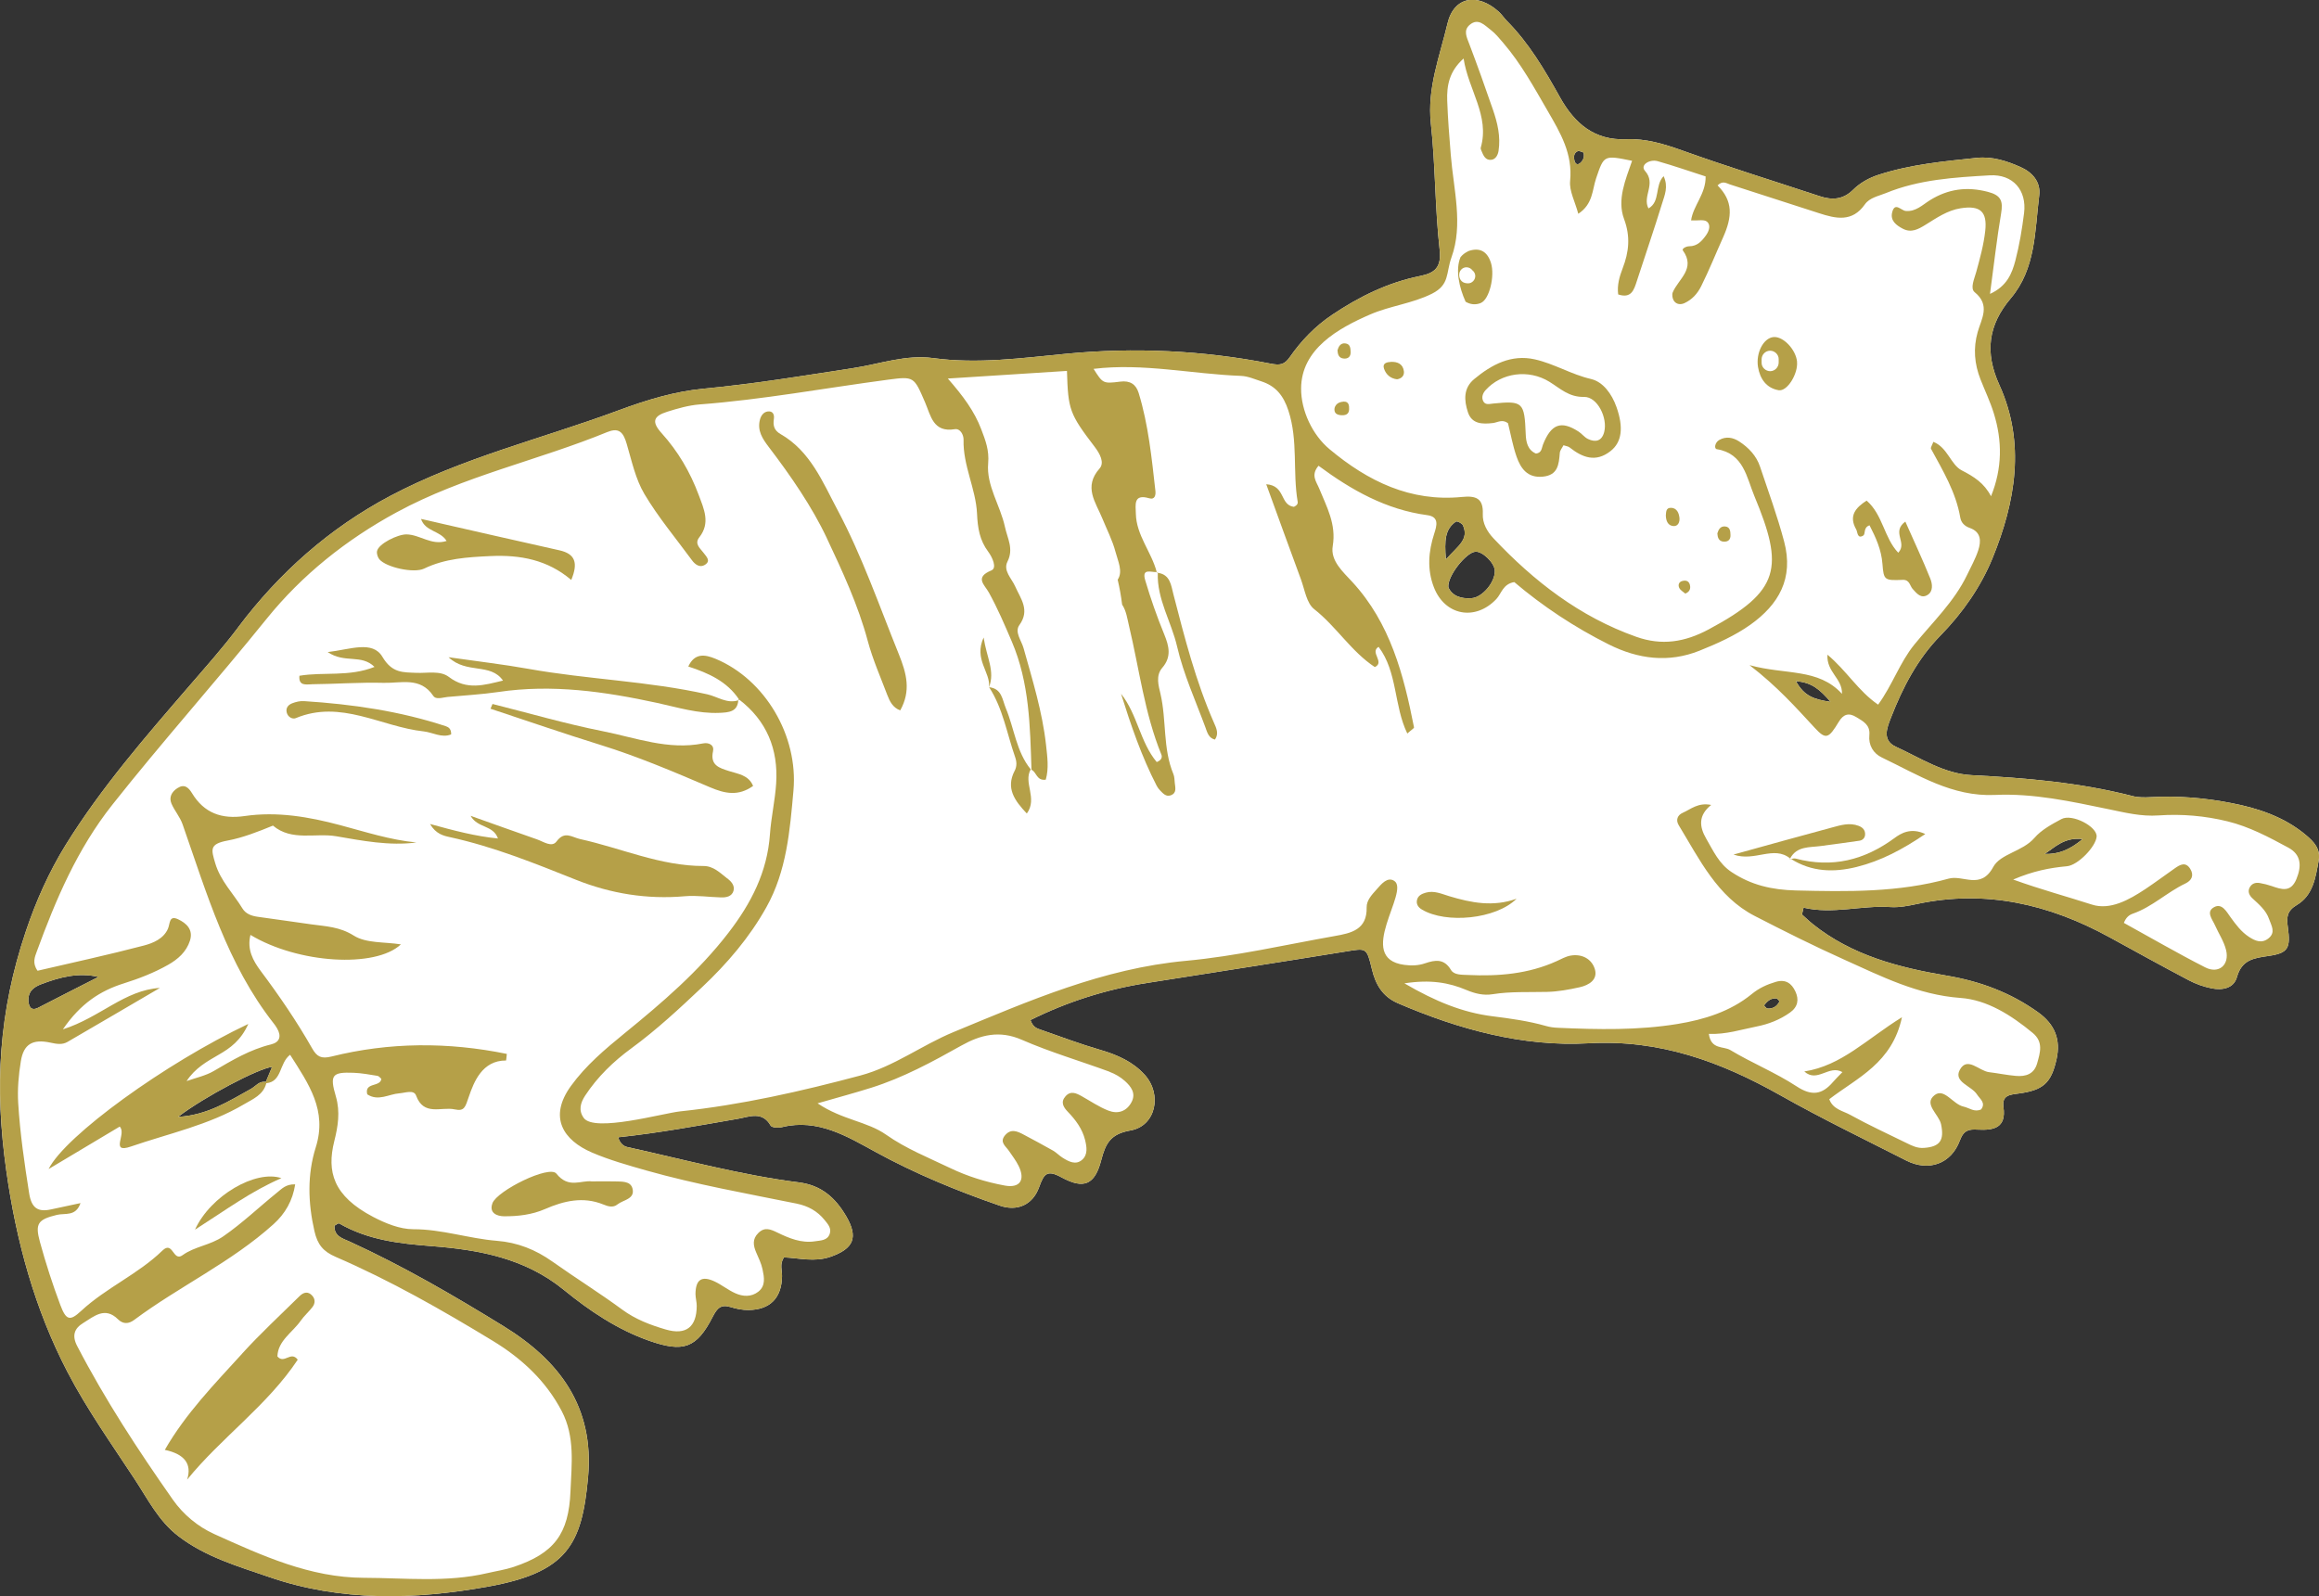 <?xml version="1.0" encoding="UTF-8"?><svg id="_レイヤー_2" xmlns="http://www.w3.org/2000/svg" viewBox="0 0 428.85 295.26"><rect x="0" y="0" width="428.85" height="295.26" fill="#333333" stroke="none"/><defs><style>.cls-1{fill:#fff;}.cls-2{fill:#b5a048;}.cls-3{fill:none;}</style></defs><g id="_レイヤー_1-2"><g><path class="cls-1" d="M44.02,116.08c-2.81,3.73-5.89,7.19-8.93,10.71-8.15,9.44-16.37,18.89-22.95,29.51-3.09,5-5.49,10.4-7.36,15.97-5.02,14.93-5.82,28.68-3.61,44.32,1.83,12.96,5.23,25.52,11.32,37.21,3.61,6.93,8.14,13.3,12.42,19.82,2.45,3.72,4.42,7.74,8.12,10.56,5.01,3.82,10.92,5.53,16.71,7.52,13.26,4.58,26.89,4.22,40.37,1.81,14.87-2.65,17.51-7.84,18.64-20.26,1.18-13.06-5.32-21.6-15.69-27.98-9.2-5.66-18.54-11.1-28.38-15.6-1.29-.59-2.92-.97-2.83-2.95,.31-.15,.71-.51,.87-.42,5.31,3.06,11.03,3.73,17.1,4.2,8.65,.67,17.21,2.18,24.46,8.1,4.7,3.84,9.87,7.33,15.76,9.4,6.29,2.21,8.77,1.42,11.75-4.41,.83-1.62,1.52-2.37,3.34-1.81,1.06,.33,2.2,.55,3.3,.54,3.99-.05,6.13-2.24,6.19-6.26,.02-1.09-.48-2.2,.35-3.48,2.77,.12,5.67,.92,8.59-.1,4.32-1.5,5.23-3.59,2.89-7.57-1.97-3.34-4.53-5.67-8.72-6.2-10.72-1.36-21.16-4.21-31.69-6.53-.69-.15-1.35-.61-1.73-1.81,7.51-.8,14.87-2.16,22.24-3.44,2.01-.35,4.42-1.46,5.97,1.28,.22,.38,1.43,.45,2.09,.28,6.6-1.63,12.07,1.73,17.28,4.58,7.4,4.05,15.08,7.21,22.99,9.94,3.19,1.1,6.07-.09,7.27-3.38,.93-2.55,1.47-3.31,4.17-1.84,4.13,2.25,6.16,1.34,7.33-3.19,.8-3.08,1.69-4.85,5.42-5.5,4.67-.81,5.9-6.65,2.63-10.28-2.17-2.41-5.04-3.69-8.16-4.6-3.75-1.09-7.42-2.47-11.11-3.76-.66-.23-1.4-.44-1.87-1.78,6.79-3.37,13.95-5.66,21.5-6.85,12.31-1.95,24.63-3.85,36.94-5.85,3.64-.59,3.75-.74,4.69,3.23,.69,2.93,2.01,5.15,4.85,6.37,11.25,4.84,23.11,8.08,35.22,7.4,13.2-.75,24.51,3.44,35.46,9.61,7.64,4.31,15.51,8.12,23.31,12.08,4.11,2.09,8.3,.64,9.91-3.72,.73-1.98,1.76-2.08,3.27-2,2.97,.16,5.34-.3,4.79-4.16-.31-2.17,1.12-2.3,2.74-2.51,4.65-.61,6.09-1.97,7.07-6.33,.82-3.66-.31-6.49-3.42-8.71-5.09-3.64-10.7-5.73-16.92-6.78-8.82-1.49-17.5-3.73-24.72-9.52-.7-.56-1.34-1.19-2.01-1.78,.1-.42,.2-.85,.29-1.27,5.4,1.27,10.68-.46,16.06-.11,1.64,.11,3.34-.23,4.97-.58,12.67-2.68,24.38,.05,35.52,6.15,4.9,2.68,9.79,5.39,14.73,7.99,1.3,.69,2.76,1.19,4.2,1.48,1.96,.39,4.08,0,4.66-2.07,.89-3.19,3.04-3.52,5.8-3.92,3.68-.52,4.16-1.43,3.62-5.31-.25-1.84-.21-3.01,1.67-4.13,2.98-1.76,3.47-5.07,4.03-8.21,.39-2.19-.91-3.5-2.36-4.72-3.97-3.34-8.78-4.94-13.69-5.9-4.91-.97-9.95-1.4-15-1.11-1.1,.06-2.27,.08-3.33-.19-9.79-2.52-19.76-3.36-29.82-3.88-5.07-.26-9.45-3.17-13.98-5.25-2.62-1.2-1.63-3.54-.92-5.37,2.17-5.59,4.91-10.88,9.17-15.22,4.1-4.18,7.48-9.06,9.62-14.31,4.23-10.36,6.15-21.26,1.26-32.03-2.73-6-2.08-11.07,2.1-16.01,4.66-5.5,4.45-12.45,5.27-19.04,.31-2.48-1.24-4.27-3.45-5.25-2.56-1.14-5.23-2-8.12-1.7-6.11,.64-12.22,1.21-18.11,3.12-1.83,.59-3.45,1.51-4.77,2.81-1.87,1.84-3.9,1.9-6.17,1.15-8.48-2.8-17.02-5.45-25.43-8.46-3.39-1.21-6.72-2.22-10.31-2.07-5.9,.26-9.57-2.93-12.26-7.75-2.82-5.05-5.74-10.04-9.86-14.18-.52-.53-.93-1.18-1.48-1.67-3.92-3.52-8.28-2.82-9.47,2.22-1.42,6.03-3.78,11.92-3.07,18.45,.85,7.75,.75,15.59,1.62,23.33,.38,3.36-.93,4.36-3.61,4.9-5.94,1.2-11.23,3.8-16.25,7.17-3.16,2.12-5.7,4.76-7.83,7.81-1.03,1.47-1.83,1.57-3.63,1.22-12.49-2.44-25.11-3.04-37.79-1.81-8.16,.79-16.3,1.91-24.52,.8-5.09-.69-9.9,1.09-14.79,1.84-9.21,1.42-18.38,2.93-27.67,3.81-5.37,.51-10.6,2.1-15.66,3.98-14.13,5.25-28.92,8.76-42.33,15.87-11.19,5.93-20.5,14.18-28.1,24.28ZM7.6,182.06c3.43-1.31,6.92-2.22,10.6-1.35-3.73,1.9-7.46,3.79-11.17,5.71-.55,.28-1.12,.33-1.44-.12-.28-.4-.37-1.02-.34-1.53,.07-1.49,1.06-2.21,2.35-2.71ZM291.94,27.91c.32,.12,.86,.19,.91,.38,.21,.74-.1,1.45-.67,1.9-.6,.47-.94-.05-1.04-.58-.14-.72-.08-1.42,.8-1.71Zm-24.55,75.58c-.28-3.55-.18-5.61,1.87-7.02,.2-.13,1.12,.32,1.28,.69,1.17,2.63-.89,3.77-3.16,6.33Zm5.38-1.44c1.34-.16,3.63,2.05,3.67,3.55,.05,2.08-2.28,4.9-4.3,5.05-1.94,.14-3.59-.39-4.3-2.03-.19-2.09,3.26-6.36,4.94-6.56Zm65.76,27.77c-3.12-.44-4.92-1.1-6.41-3.82,2.94,.23,4.38,1.5,6.41,3.82Zm39.57,28.14c1.9-1.19,3.57-3.13,7.05-2.76-2.48,2.07-4.56,2.84-7.05,2.76Zm-51.88,28.02c.59-.8,1.27-1.39,2.28-1.3,.21,.02,.61,.51,.56,.6-.45,.87-1.2,1.35-2.2,1.27-.23-.02-.43-.37-.64-.56Zm-275.9,11.37c-.39,.93-.77,1.85-1.16,2.78-1.23-.22-1.87,.81-2.78,1.31-4.08,2.25-8.04,4.85-13.45,5.15,4.88-3.73,14.89-8.98,17.39-9.24Z"/><g><path class="cls-3" d="M46.37,201.43c.91-.5,1.56-1.53,2.78-1.31,.39-.93,.77-1.85,1.16-2.78-2.5,.26-12.51,5.51-17.39,9.24,5.41-.3,9.37-2.9,13.45-5.15Z"/><path class="cls-3" d="M329.05,185.26c.05-.09-.35-.58-.56-.6-1-.08-1.69,.5-2.28,1.3,.21,.2,.41,.54,.64,.56,1,.08,1.75-.4,2.2-1.27Z"/><path class="cls-3" d="M378.09,157.96c2.49,.08,4.57-.69,7.05-2.76-3.48-.37-5.16,1.57-7.05,2.76Z"/><path class="cls-3" d="M7.02,186.42c3.72-1.92,7.45-3.81,11.17-5.71-3.68-.87-7.17,.05-10.6,1.35-1.29,.49-2.28,1.22-2.35,2.71-.02,.51,.06,1.13,.34,1.53,.32,.45,.89,.41,1.44,.12Z"/><path class="cls-3" d="M177.79,193.4c-5.37,3.01-10.77,5.95-16.67,7.81-2.98,.94-5.99,1.74-9.95,2.89,4.6,3.09,9.17,3.32,12.69,5.81,3.68,2.6,7.84,4.24,11.86,6.17,3.21,1.54,6.61,2.59,10.08,3.23,2.8,.52,3.81-1.04,2.57-3.6-.49-1-1.18-1.89-1.81-2.82-.59-.87-1.77-1.58-.75-2.84,1.09-1.34,2.31-.79,3.5-.15,1.81,.97,3.62,1.93,5.4,2.94,.64,.37,1.16,.93,1.79,1.33,1.13,.71,2.43,1.39,3.6,.37,1.08-.95,.86-2.37,.54-3.67-.51-2.06-1.73-3.7-3.17-5.19-.86-.89-1.4-1.81-.44-2.89,.95-1.07,2-.56,3.01,0,1.62,.91,3.19,1.98,4.9,2.65,1.71,.67,3.36,.21,4.29-1.56,.88-1.66-.1-2.91-1.22-3.91-.81-.73-1.83-1.32-2.85-1.7-5.41-1.99-10.98-3.61-16.25-5.92-4.12-1.8-7.62-.91-11.14,1.06Z"/><path class="cls-3" d="M272.13,110.64c2.01-.15,4.35-2.97,4.3-5.05-.04-1.5-2.32-3.71-3.67-3.55-1.67,.2-5.13,4.47-4.94,6.56,.72,1.64,2.36,2.18,4.3,2.03Z"/><path class="cls-3" d="M338.52,129.82c-2.03-2.32-3.47-3.59-6.41-3.82,1.49,2.72,3.29,3.38,6.41,3.82Z"/><path class="cls-3" d="M49.28,114.48c-9.36,11.6-19.29,22.71-28.54,34.4-6.49,8.2-10.45,17.54-13.98,27.17-.35,.96-.87,2.12,.15,3.54,6.47-1.51,13.12-2.95,19.69-4.67,1.69-.45,3.62-1.25,4.42-3.1,.42-.96,.18-2.54,1.86-1.76,1.54,.72,2.87,1.9,2.21,3.97-.67,2.08-2.22,3.43-4.03,4.46-2.6,1.47-5.38,2.55-8.24,3.45-4.31,1.36-7.95,3.7-11.23,8.49,6.93-2.21,11.39-7.26,17.94-7.66-5.68,3.33-11.36,6.67-17.06,9.97-1.01,.58-2.02,.4-3.18,.15-3.32-.72-4.96,.29-5.47,3.42-.42,2.56-.64,5.21-.49,7.79,.34,5.58,1.15,11.11,2.02,16.64,.43,2.71,1.57,3.55,4.08,2.99,1.74-.39,3.48-.75,5.42-1.16-.87,2.53-2.85,1.8-4.37,2.18-3.51,.86-4.07,1.59-3.13,5.02,1.08,3.94,2.34,7.85,3.78,11.68,1.07,2.83,1.77,2.98,3.84,1.06,4.61-4.28,10.53-6.79,15.03-11.16,1.97-1.91,1.94,2.15,3.73,.85,2.23-1.63,5.15-1.83,7.52-3.48,3.54-2.46,6.62-5.42,9.95-8.1,.87-.7,1.62-1.57,3.35-1.52-.46,3.02-1.86,5.43-4.01,7.37-7.8,7.03-17.4,11.48-25.77,17.71-.98,.73-2.02,.84-3-.13-2.4-2.38-4.42-.53-6.41,.69-1.62,.99-2.14,2.31-1.14,4.24,5.16,9.95,11.28,19.29,17.7,28.44,1.93,2.75,4.63,5,7.69,6.38,8.82,3.98,17.69,8.05,27.64,8.08,7.62,.02,15.29,.9,22.85-.87,1.63-.38,3.3-.62,4.87-1.15,7.45-2.51,10.18-6.07,10.49-13.99,.2-4.99,.86-10.06-1.61-14.81-2.94-5.65-7.46-9.79-12.75-13.01-9.39-5.72-18.95-11.17-29.05-15.53-2.34-1.01-3.37-2.29-3.94-4.77-1.2-5.24-1.34-10.47,.24-15.48,2.17-6.86-1.31-11.75-4.74-17.14-2.04,1.53-1.47,4.99-4.4,5.26-.55,2.18-2.49,2.93-4.18,3.93-6.49,3.83-13.87,5.37-20.88,7.79-3.95,1.36-.68-2.43-2.06-3.69-4.18,2.5-8.48,5.07-13.14,7.85,3.07-6.17,21.62-19.6,36.93-26.84-1.37,3.07-3.35,4.47-5.49,5.7-2.19,1.26-4.38,2.49-5.92,4.87,1.68-.61,3.51-.98,5.03-1.87,3.38-1.98,6.7-3.98,10.57-4.91,1.65-.4,1.97-1.53,1.13-2.98-.19-.32-.4-.63-.63-.92-8.57-10.9-12.36-24-16.83-36.78-.51-1.46-1.5-2.53-2.07-3.87-.5-1.16,.04-2.17,1.1-2.86,1.28-.83,2.05-.13,2.69,.92,2.26,3.71,5.5,4.86,9.76,4.24,5.99-.87,11.85,.14,17.66,1.69,4.64,1.24,9.24,2.74,14.09,3.2-5,.66-9.99-.32-14.83-1.15-3.89-.66-8.22,.97-11.7-1.97-2.73,1.12-5.61,2.26-8.36,2.76-3.42,.63-3.07,1.65-2.32,4.18,.97,3.3,3.35,5.6,5.04,8.39,.61,1,1.68,1.38,2.84,1.54,3.31,.45,6.61,.95,9.92,1.4,2.69,.37,5.23,.44,7.83,2.08,2.3,1.45,5.72,1.14,8.71,1.62-4.7,4.43-19,3.56-27.82-1.75-.67,2.69,.48,4.77,1.88,6.65,3.45,4.61,6.7,9.35,9.54,14.36,.86,1.52,1.67,1.96,3.54,1.49,10.77-2.67,21.6-2.71,32.45-.49-.07,.6-.11,1.22-.14,1.22-4.42-.04-5.96,4.01-6.87,6.65-.68,1.97-.81,2.79-2.64,2.39-2.44-.53-5.72,1.31-7.13-2.56-.41-1.13-2-.49-3.09-.41-1.96,.14-3.88,1.53-5.94,.19-.57-2.29,2.42-1.29,2.61-2.86-.23-.19-.45-.52-.71-.56-1.47-.24-2.95-.51-4.43-.57-3.97-.15-4.44,.4-3.27,4.4,.84,2.84,.38,5.55-.3,8.26-1.4,5.62-.24,10.11,7.19,14,2.27,1.19,4.94,2.28,7.42,2.28,5.3-.01,10.27,1.73,15.44,2.14,3.88,.31,7.18,1.63,10.3,3.85,4.25,3.02,8.69,5.78,12.89,8.87,2.47,1.82,5.23,2.86,8.07,3.69,3.76,1.09,5.7-.47,5.72-4.35,0-.74-.24-1.48-.23-2.22,.03-2.66,1.13-3.42,3.49-2.34,1.34,.62,2.52,1.59,3.87,2.2,1.4,.63,2.95,.73,4.25-.28,1.41-1.1,1.09-2.7,.79-4.14-.22-1.08-.73-2.1-1.17-3.12-.55-1.28-.74-2.47,.38-3.59,1.18-1.18,2.26-.71,3.52-.1,2.18,1.06,4.46,2.01,6.97,1.62,1.05-.16,2.35-.11,2.75-1.46,.3-1.01-.4-1.75-.97-2.47-1.34-1.67-3.08-2.61-5.18-3.04-9.29-1.89-18.63-3.54-27.76-6.12-3.4-.96-6.84-1.92-10.07-3.32-5.32-2.29-8.1-6.51-3.91-12.31,2.79-3.85,6.31-6.82,9.92-9.75,6.94-5.65,13.7-11.43,19.22-18.6,4.21-5.46,7.17-11.25,7.67-18.22,.22-3.15,.95-6.26,1.15-9.41,.41-6.32-1.75-11.6-6.86-15.52-2.22-3.35-5.63-4.88-9.39-6.1,1.17-2.52,3.04-2.27,5.08-1.41,9.11,3.81,15.28,14.21,14.37,24.34-.66,7.43-1.26,14.89-5.01,21.6-3.12,5.58-7.26,10.4-11.86,14.76-4.19,3.96-8.42,7.9-13.1,11.33-3.31,2.43-6.27,5.28-8.55,8.75-.87,1.33-1.28,2.74-.26,4.14,1.97,2.72,14.69-.89,17.82-1.22,11.3-1.18,22.4-3.71,33.36-6.64,6.2-1.65,11.33-5.59,17.18-8.02,13.92-5.77,27.68-11.79,43.03-13.19,9.24-.84,18.36-2.96,27.52-4.59,2.98-.53,5.97-1.14,5.87-5.3-.03-1.31,1.01-2.38,1.88-3.36,.86-.97,1.97-2.35,3.23-1.53,2.94,1.94-7.39,14.3,1.85,15.53,1.33,.18,2.59,.13,3.85-.29,1.86-.63,3.51-.91,4.79,1.24,.56,.94,1.99,.87,3.11,.92,5.64,.27,11.18-.18,16.41-2.55,.85-.38,1.69-.87,2.58-1.03,2.1-.37,3.9,.6,4.49,2.47,.62,1.98-1.09,3-2.8,3.38-1.99,.44-4.04,.81-6.07,.86-3.35,.07-6.7-.1-10.03,.43-1.69,.27-3.24-.1-4.86-.79-3.24-1.37-6.65-1.96-11.45-1.22,5.81,3.38,10.83,5.41,16.29,6.09,3.34,.41,6.64,.86,9.87,1.79,.71,.2,1.47,.3,2.21,.34,7.41,.33,14.87,.49,22.16-.71,4.83-.79,9.73-2.27,13.72-5.54,1.33-1.09,2.81-1.77,4.45-2.25,1.82-.53,2.91,.3,3.6,1.77,.7,1.5,.49,2.85-1,3.92-1.87,1.33-3.97,2.13-6.15,2.57-2.88,.57-5.68,1.5-8.85,1.37,.41,2.96,2.73,2.25,3.97,2.99,3.98,2.4,8.37,4.16,12.25,6.71,2.8,1.84,4.72,1.55,6.73-.79,.47-.55,1-1.06,1.75-1.84-2.51-1.43-4.63,2.06-7.05-.12,6.89-1.06,11.53-5.99,18.06-10.03-1.81,8.49-8.23,11.16-13.44,15.16,.69,1.89,2.55,2.16,3.86,2.89,3.41,1.89,6.96,3.52,10.47,5.24,1,.49,1.98,.96,3.18,.88,3.01-.21,3.78-1.46,3.16-4.38-.4-1.86-3.33-3.77-1.17-5.4,1.78-1.35,3.36,1.72,5.33,2.14,1.06,.23,2,1.09,3.25,.52,.92-1.22-.22-1.92-.77-2.78-1.03-1.6-4.39-2.29-3.17-4.54,1.38-2.55,3.56,.2,5.41,.43,1.66,.2,3.3,.54,4.96,.69,1.81,.16,3.37-.32,3.93-2.32,.56-1.99,1.2-3.96-.82-5.63-3.94-3.26-8.42-6.12-13.35-6.47-7.92-.57-14.69-4.02-21.56-7.11-5.56-2.51-11.06-5.25-16.49-8.05-6.92-3.57-10.22-10.48-14.06-16.79-.6-.98-.2-1.87,.75-2.3,1.5-.66,2.81-1.94,5.25-1.45-2.4,1.93-2.21,4-.9,6.27,1.31,2.25,2.34,4.6,4.66,6.14,3.64,2.42,7.48,3.31,11.91,3.41,9.52,.23,19,.4,28.25-2.19,2.67-.74,5.92,2.13,8.24-2.15,1.33-2.46,5.43-2.85,7.61-5.37,1.29-1.5,3.22-2.54,5.01-3.5,1.97-1.05,6.64,1.41,6.5,3.25-.14,1.81-3.42,5.29-5.49,5.48-3.18,.29-6.25,.89-9.94,2.46,5.17,1.87,9.93,3.13,14.55,4.63,3.37,1.09,6.88-.87,9.88-2.86,1.86-1.23,3.65-2.57,5.48-3.86,.97-.68,2-1.24,2.83,.11,.74,1.19,.29,2.15-.91,2.72-3.37,1.6-6.09,4.32-9.67,5.56-.73,.26-1.29,.7-1.69,1.72,4.98,2.74,9.94,5.63,15.05,8.23,2.5,1.27,4.52-.46,3.85-3.21-.39-1.6-1.37-3.05-2.05-4.58-.49-1.12-1.75-2.52-.13-3.37,1.44-.76,2.27,.85,3,1.87,.99,1.37,1.98,2.71,3.42,3.65,1.15,.75,2.35,1.27,3.6,.27,1.38-1.11,.53-2.35,.12-3.55-.57-1.66-1.87-2.73-3.1-3.87-.52-.48-.93-1.19-.49-2.01,.42-.76,1.11-.94,1.89-.8,.73,.13,1.46,.31,2.16,.55,1.84,.64,3.54,1.23,4.59-1.3,.99-2.41,.89-4.51-1.5-5.8-3.59-1.94-7.21-3.87-11.22-4.86-4.2-1.03-8.49-1.4-12.77-1.1-3.23,.22-6.19-.52-9.29-1.16-6.9-1.42-13.87-2.96-20.95-2.63-7.97,.38-14.26-3.74-20.93-6.92-1.6-.76-2.51-2.29-2.32-4.15,.19-1.92-1.17-2.57-2.44-3.34-1.37-.84-2.36-.53-3.22,.89-1.85,3.08-2.36,3.36-4.42,1.13-3.51-3.79-6.93-7.66-12.08-11.62,6.66,1.84,12.7,.52,17.1,5.31,.09-2.87-2.88-4.01-2.69-7.24,3.56,2.96,5.67,6.7,9.37,9.24,2.65-3.64,3.98-7.78,6.68-11.09,3.4-4.18,7.38-7.93,9.76-12.88,.72-1.5,1.55-2.98,2.07-4.56,.55-1.68,.58-3.39-1.54-4.15-.97-.35-1.61-.96-1.78-1.94-.8-4.67-3.2-8.65-5.41-12.71-.11-.21,.21-.65,.43-1.28,2.63,1.01,3.22,4.23,5.25,5.27,2.27,1.17,4.14,2.34,5.42,4.79,2.1-5.18,2.1-10.28,.5-15.39-.67-2.13-1.64-4.15-2.45-6.23-1.12-2.86-1.37-5.73-.52-8.75,.69-2.45,2.41-4.97-.56-7.38-.88-.71-.07-2.44,.29-3.72,.69-2.51,1.39-5.05,1.67-7.62,.39-3.6-.96-4.74-4.54-4.18-2.46,.38-4.47,1.8-6.53,3.07-1.3,.8-2.6,1.53-4.16,.72-1.21-.63-2.35-1.47-1.99-3,.49-2.05,1.65-.36,2.53-.29,1.85,.15,3.09-1.15,4.48-2,3.37-2.08,6.81-2.55,10.69-1.54,2.44,.63,2.85,1.69,2.46,3.96-.8,4.73-1.33,9.5-2.06,14.92,3.15-1.43,4.07-3.8,4.69-6.16,.76-2.88,1.24-5.84,1.61-8.79,.54-4.22-2.05-7.24-6.36-6.98-6.5,.38-13.04,.76-19.19,3.28-1.37,.56-3.01,.84-3.89,2.09-2.35,3.34-5.36,2.63-8.48,1.63-5.49-1.77-10.98-3.56-16.48-5.32-.66-.21-1.34-.76-2.28,.18,2.88,2.91,2.75,5.76,1,9.66-1.33,2.95-2.56,6.04-4.03,8.98-.69,1.38-1.68,2.47-3.08,3.13-.73,.34-1.54,.26-1.98-.44-.26-.4-.38-1.13-.2-1.55,1.04-2.48,4.3-4.37,1.87-7.75-.23-.32,.6-.78,1.17-.77,1.5,0,2.37-.98,3.13-2.06,.55-.78,.93-1.9,.12-2.52-.55-.42-1.64-.15-2.9-.2,.39-2.78,2.75-4.89,2.69-8.14-2.92-.94-5.87-1.97-8.87-2.82-1.49-.43-3.31,.71-2.34,1.8,2.12,2.39-.56,4.68,.64,6.94,2.25-1.27,1.1-4.21,2.8-5.97,.92,1.96,.18,3.54-.28,5.05-1.48,4.81-3.12,9.56-4.67,14.35-.53,1.65-1.02,3.28-3.45,2.48-.22-1.7,.25-3.32,.82-4.82,1.17-3.05,1.47-5.87,.26-9.15-1.32-3.57,.28-7.25,1.49-10.75-5.25-1.07-5.2-1.05-6.65,3.23-.73,2.14-.57,4.78-3.3,6.57-.61-2.28-1.69-4.23-1.51-6.06,.5-5.02-1.78-8.88-4.13-12.93-2.53-4.36-4.93-8.77-8.23-12.61-.73-.85-1.44-1.75-2.32-2.41-1.12-.84-2.31-2.28-3.89-.94-1.23,1.05-.55,2.31-.07,3.57,1.52,4,2.95,8.04,4.35,12.08,.86,2.48,1.45,5.02,1.05,7.68-.12,.76-.52,1.52-1.28,1.63-1.14,.18-1.53-.81-1.89-1.68-.07-.17-.16-.38-.12-.54,1.7-5.93-2.27-10.66-3.17-16.51-2.67,2.38-3.13,5.04-3.03,7.81,.11,3.35,.39,6.69,.66,10.03,.5,6.32,2.33,12.86,.13,18.94-1.06,2.93-.3,5.06-3.6,6.72-3.59,1.81-7.72,2.24-11.43,3.84-5.93,2.57-12.74,6.39-12.78,13.69-.02,4.12,2.1,8.6,5.25,11.23,7.1,5.94,14.98,9.79,24.52,8.84,2.53-.25,3.95,.23,3.83,3.13-.07,1.73,.81,3.29,1.97,4.52,7.49,7.96,15.96,14.51,26.41,18.22,4.71,1.67,8.96,1,13.39-1.37,13.28-7.11,13.96-11.45,8.44-24.69-1.4-3.37-1.94-7.84-6.92-8.64-.57-.09-.35-1.25,.42-1.7,1.3-.76,2.6-.46,3.71,.27,1.74,1.14,3.18,2.66,3.85,4.66,1.54,4.59,3.2,9.13,4.45,13.83,1.83,6.86-1.03,11.69-6.23,15.4-2.85,2.03-6.16,3.51-9.44,4.82-5.7,2.27-11.3,1.56-16.76-1.17-6.36-3.18-12.24-7.08-17.47-11.53-2.12,.36-2.35,2.11-3.32,3.14-3.88,4.12-9.53,3.07-11.56-2.22-1.26-3.29-.98-6.58,.07-9.86,.47-1.46,.99-3.14-1.27-3.44-7.61-1.01-14.04-4.64-20.12-9.14-1.49,1.75-.39,2.94,.13,4.22,1.38,3.4,3.18,6.58,2.5,10.63-.46,2.71,1.88,4.76,3.63,6.66,7.01,7.62,9.48,17.13,11.4,26.88,.03,.17-.47,.45-1.24,1.14-2.51-5.18-1.79-11.36-5.31-16.03-1.71,.99,1.23,2.85-.7,3.74-4.38-2.89-7.11-7.5-11.23-10.73-1.39-1.09-1.73-3.59-2.43-5.49-2.11-5.69-4.16-11.4-6.42-17.6,3.6,.24,2.5,3.82,5.09,4.18,.17-.03,.82-.36,.73-.91-.96-5.58,.11-11.33-1.72-16.89-.92-2.78-2.33-4.55-5-5.41-1.24-.4-2.5-.96-3.76-1.01-9.1-.34-18.11-2.42-27.27-1.3,1.71,2.68,1.72,2.77,4.93,2.36,1.83-.23,2.92,.51,3.41,2.1,1.81,5.91,2.41,12.04,3.1,18.15,.08,.69-.08,1.65-1.14,1.33-2.99-.88-2.51,1.28-2.48,2.84,.07,4.02,2.9,7.08,3.86,10.81-1.04,.06-2.81-.78-2.13,1.51,1,3.38,2.17,6.73,3.51,9.99,.91,2.22,1.39,4.18-.36,6.21-1.27,1.47-.67,3.33-.32,4.84,1.13,4.89,.41,10.07,2.38,14.81,.21,.5,.2,1.1,.26,1.65,.09,.89,.41,1.9-.8,2.3-.84,.28-1.37-.37-1.89-.89-.26-.26-.49-.57-.66-.9-2.8-5.43-4.76-11.18-6.59-17.01,3.05,3.8,3.51,8.94,6.6,12.63,.89-.35,1.06-.9,.86-1.38-3.13-7.64-4.09-15.83-5.98-23.79-.33-1.38-.5-2.79-1.28-3.96-.19-1.55-.47-3.08-.82-4.6,1.02-1.51,.05-3.42-.4-5.14-.56-2.14-1.6-4.15-2.45-6.22-1.23-3-3.51-5.81-.5-9.21,.95-1.07,.09-2.71-.92-4.03-4.67-6.11-4.9-6.88-5.11-14.02-7.1,.46-14.19,.91-22.03,1.41,2.85,3.27,4.9,6.04,6.17,9.36,.79,2.08,1.51,3.88,1.29,6.31-.36,4.13,2.24,7.78,3.1,11.77,.46,2.15,1.66,4.05,.47,6.42-.84,1.68,.76,3.09,1.42,4.58,1.01,2.28,2.79,4.38,.78,7.16-.92,1.28,.39,2.86,.77,4.25,1.65,5.91,3.48,11.77,4.16,17.91,.24,2.19,.55,4.38-.05,6.44-1.73,.24-1.69-1.43-2.64-1.83-.26-8.04-.38-16.06-3.63-23.7-1.32-3.09-2.63-6.15-4.25-9.09-.8-1.45-2.7-2.79,.47-4.09,1.09-.45,.18-2.44-.59-3.46-1.59-2.13-1.95-4.38-2.07-7.05-.21-4.6-2.62-8.9-2.49-13.66,.03-.9-.6-2.11-1.62-1.95-4.03,.66-4.44-2.51-5.5-4.97-2.06-4.77-2.03-4.83-6.83-4.19-11.62,1.54-23.16,3.69-34.87,4.58-2.02,.15-4.03,.74-5.98,1.35-2.58,.81-2.93,1.87-1.05,3.95,3.05,3.38,5.28,7.19,6.86,11.42,.97,2.61,2.22,5.19,.12,7.86-.96,1.22,.16,2.04,.78,2.86,.56,.75,1.41,1.52,.24,2.24-.9,.56-1.78-.04-2.37-.85-2.97-4.05-6.23-7.94-8.79-12.24-1.64-2.77-2.34-6.13-3.28-9.28-.56-1.9-1.27-3.14-3.49-2.23-12.89,5.32-26.69,8.17-39.1,14.9-9.35,5.07-17.51,11.61-24.03,19.69Zm8.51,125.23c.55,.65,.5,1.41,.02,2.04-.67,.89-1.54,1.63-2.18,2.54-1.53,2.19-4.23,3.69-4.32,6.61,1.26,1.51,2.49-1.11,3.76,.61-5.63,8.48-14.1,14.36-20.45,22.18q1.37-4.34-4.13-5.5c3.86-6.73,9.2-12.18,14.3-17.8,3.37-3.7,7.06-7.12,10.63-10.64,.73-.72,1.6-.97,2.38-.04Zm-5.75-21.78c-5.6,2.42-10.11,5.78-15.98,9.53,2.87-6.31,11.25-11.12,15.98-9.53ZM345.18,92.6c3.02,2.62,3.22,6.89,5.85,9.64,1.77-1.86-1.34-3.79,1.31-5.76,1.6,3.61,3.2,7.03,4.61,10.53,.38,.95,.58,2.37-.5,3.04-1.18,.73-2-.25-2.77-1.13-.53-.61-.54-1.71-1.83-1.66-3.36,.13-3.51,.09-3.74-2.94-.2-2.66-1.23-4.9-2.39-7.15-1.21,.43-.69,1.6-1.17,1.89-1.12,.68-1.04-.67-1.3-1.13-1.43-2.5-.11-4.02,1.92-5.34Zm-97.19-15.8c-.8-.06-1.33-.41-1.19-1.33,.23-.81,.87-1.12,1.61-1.17,1.03-.08,1.11,.73,1.08,1.44-.03,.93-.72,1.12-1.5,1.07Zm.46-10.49c-.88-.1-1.06-.78-1.11-1.53,.21-.72,.57-1.35,1.42-1.28,.95,.08,.98,.9,1.01,1.6,.03,.86-.47,1.3-1.32,1.2Zm9.91,3.84c-1.23-.14-2.05-.9-2.42-1.98-.34-1.01,.57-1.2,1.28-1.24,1.22-.07,2.22,.39,2.4,1.73,.1,.81-.41,1.35-1.26,1.49Zm11.73-22.6c.33-.41,.75-.76,1.28-1.02,.05-.03,.1-.06,.14-.09,2.01-.72,3.51-.1,4.22,2.2,.75,2.42-.31,6.74-1.87,7.37-1.01,.41-1.98,.29-2.84-.23-1.19-2.64-1.92-5.91-.94-8.24Zm27.74,35.89c-2.74,2.14-5.18,1.19-7.56-.69-.27-.21-.68-.25-1.13-.4-.23,.47-.64,.93-.68,1.42-.17,2.12-.33,4.12-3.15,4.39-2.82,.27-4.08-1.5-4.84-3.69-.72-2.07-1.1-4.25-1.59-6.2-1.06-.8-1.9-.14-2.79-.03-1.9,.22-3.89,.23-4.62-2-.71-2.17-.88-4.43,1.16-6.13,3.24-2.69,6.85-4.62,11.2-3.65,3.58,.8,6.76,2.8,10.42,3.64,2.2,.51,3.84,2.73,4.7,5.17,1.32,3.76,1.02,6.49-1.11,8.17Zm11.67,13.87c-1-.05-1.41-.9-1.44-1.96,.06-.6-.01-1.49,1-1.41,1.04,.07,1.41,.96,1.51,1.86,.08,.76-.25,1.56-1.08,1.52Zm2.17,12.48c-.34-.29-.85-.57-1.09-1-.27-.49-.18-1.11,.49-1.32,.86-.27,1.43,.09,1.51,.99,.05,.54-.18,1.03-.9,1.32Zm7.34-12.42c.95,.08,.98,.9,1.01,1.6,.03,.86-.47,1.3-1.32,1.2-.88-.1-1.06-.78-1.11-1.53,.21-.72,.57-1.35,1.42-1.28Zm9.92-25.2c-2.23-.38-3.46-2.08-3.81-4.28-.43-2.64,1.02-5.36,2.85-5.55,1.79-.18,4.14,2.28,4.37,4.56,.22,2.2-1.79,5.54-3.4,5.27Zm9.88,80.89c1.6-.43,3.23-.94,4.9-.3,.74,.28,1.25,.78,1.2,1.64-.04,.64-.5,1.03-1.04,1.11-2.37,.37-4.75,.65-7.13,.98-2.09,.29-4.45-.02-5.69,2.3,.02,.01,.04,.03,.05,.04,.04,.02,.07,.04,.11,.07,.3-.06,.61-.14,.87-.07,6.72,1.77,12.68,.3,18.24-3.79,1.21-.89,3.03-2.01,5.71-.76-4.29,2.91-8.23,4.99-12.68,6.09-4.24,1.05-8.34,.95-12.15-1.47-.08,.02-.16,.03-.24,.04-.01,0,.13-.11,.13-.11l-.14,.12c.03-.06,.06-.1,.09-.16-3.07-2.47-6.55,.68-10.47-.72,6.55-1.81,12.38-3.44,18.23-5.01Zm-76.75,13.38c.19-.79,.88-1.11,1.62-1.33,1.54-.45,2.96,.24,4.33,.65,4.09,1.23,8.14,2.03,12.46,.47-3.85,3.83-13.05,4.65-17.48,2.02-.71-.42-1.11-1.02-.93-1.81Zm-47.95-60.49c-.05,0-.1-.02-.16-.02,0,0,.16-.17,.16-.17,0,.06,0,.13,0,.19,2.3,.3,2.47,2.33,2.89,3.98,2.08,8.06,4.13,16.13,7.51,23.78,.41,.93,.94,2,.17,3.08-1.1-.25-1.38-1.2-1.69-2.03-1.84-5.04-4.12-9.99-5.32-15.18-1.06-4.59-3.75-8.75-3.57-13.63Zm-32.2,11.97c.55,3.7,2.15,6.22,1,9.19h0s0,.01,0,.01h0s0,0,0,0c2.37,.25,2.43,2.31,3.1,3.92,1.56,3.74,1.92,7.98,4.59,11.27,0,0,0,0,0,0,.01,.02,.14,.18,.14,.18-.05-.06-.09-.12-.14-.18-1.41,2.46,1.33,5.35-.72,8.17-2.31-2.44-3.89-4.7-2.28-7.85,.47-.92,.4-1.73,.09-2.64-1.5-4.32-2.23-8.93-4.79-12.87,0,0,0,0-.01,0,0,0,0,0,0-.01,.29-2.83-2.85-5.11-1-9.19Zm-41.37-40.26c.19-.75,.67-1.43,1.45-1.53,.93-.12,1.26,.53,1.13,1.4-.18,1.2,.04,2.1,1.23,2.78,5.52,3.15,7.78,8.84,10.55,14.05,4.54,8.55,7.69,17.7,11.32,26.65,1.47,3.62,2.29,6.78,.27,10.41-1.36-.49-1.94-1.66-2.4-2.86-1.25-3.3-2.69-6.56-3.6-9.96-1.78-6.64-4.72-12.97-7.57-19.02-2.75-5.83-6.68-11.53-10.73-16.85-1.19-1.56-2.16-3.04-1.65-5.06Zm-85.84,55.19c-.57,.24-1.46-.18-1.67-1.06-.22-.9,.34-1.44,1.04-1.7,.68-.26,1.45-.44,2.17-.39,8.92,.58,17.72,1.85,26.24,4.65,.5,.17,1,.51,.96,1.52-1.74,.7-3.37-.38-5.07-.56-7.88-.86-15.32-5.94-23.66-2.45Zm54.77,85.67c1.56,0,2.86-.04,4.16,0,1.28,.04,2.99-.13,3.35,1.34,.48,1.95-1.72,2.06-2.79,2.92-.81,.65-1.74,.35-2.63,0-3.73-1.51-7.28-.66-10.77,.86-2.42,1.06-5.02,1.36-7.6,1.33-1.19-.01-2.81-.56-2.11-2.41,.89-2.36,10.53-7.11,11.83-5.48,2.27,2.84,4.56,1.17,6.57,1.44Zm26.17-53.71c-.3,1.02-1.32,1.23-2.29,1.2-2.23-.06-4.48-.42-6.68-.22-7,.61-13.74-.48-20.2-3.06-7.61-3.05-15.19-6.1-23.23-7.86-1.22-.27-2.63-.6-3.71-2.44,4.54,1.25,8.42,2.27,12.56,2.68-.88-2.53-3.77-1.88-5.06-4.19,4.32,1.54,8.29,2.96,12.27,4.35,1.19,.42,2.75,1.56,3.62,.39,1.51-2.04,2.84-.78,4.37-.44,7.6,1.67,14.84,4.99,22.82,4.98,1.8,0,3.05,1.27,4.36,2.29,.75,.59,1.45,1.35,1.16,2.34Zm3.62-19.43c-2.73,1.96-5.21,1.43-7.96,.25-6.65-2.84-13.31-5.68-20.24-7.83-6.82-2.12-13.57-4.46-20.36-6.7,.12-.29,.24-.59,.37-.88,6.79,1.7,13.52,3.67,20.37,5.03,6.11,1.21,12.14,3.55,18.58,2.26,1.04-.21,2.08,.31,1.83,1.4-.61,2.67,1.15,3.14,2.99,3.73,1.66,.53,3.58,.72,4.41,2.74Zm-64.09-46.52c2.48,.03,4.66,2.12,7.42,1.21-1.21-1.96-3.93-1.7-4.73-4.07,8.64,1.96,17.1,3.92,25.58,5.8,2.93,.65,3.52,2.32,2.2,5.49-4.36-3.73-9.42-4.68-14.96-4.42-4.24,.2-8.36,.44-12.26,2.32-1.87,.9-7-.22-8.27-1.73-.31-.37-.51-1.02-.43-1.48,.24-1.39,3.84-3.14,5.45-3.12Zm-14.57,21.76c4.24-.5,8.3-2.19,10.12,.88,1.8,3.04,3.8,2.86,6.27,2.96,2.04,.09,4.41-.47,6.01,.75,3.33,2.53,6.54,1.51,10.02,.68-2.31-3.35-6.72-1.15-10.07-4.32,5.59,.8,10.17,1.33,14.71,2.14,10.99,1.97,22.21,2.27,33.13,4.72,1.89,.42,3.65,1.79,5.74,1.11,0-.08,.01-.15,.02-.23,0,0,.16,.18,.16,.18-.06,.02-.12,.04-.18,.06-.15,2.14-1.75,2.24-3.46,2.32-3.98,.18-7.74-1.02-11.55-1.84-9.69-2.1-19.4-3.5-29.35-2.02-3.11,.46-6.27,.63-9.41,.92-.91,.09-2.11,.59-2.65-.22-2.38-3.55-5.99-2.31-9.15-2.39-4.45-.12-8.91,.22-13.36,.26-.92,0-2.41,.39-2.23-1.58,4.45-.74,9.17,.24,13.89-1.64-2.49-2.43-5.46-.58-8.66-2.74Z"/><path class="cls-3" d="M269.26,96.46c-2.06,1.41-2.16,3.47-1.87,7.02,2.27-2.56,4.33-3.7,3.16-6.33-.16-.37-1.09-.83-1.28-.69Z"/><path class="cls-3" d="M272.82,51.03c0-.42-.21-.79-.52-1.03-.25-.35-.67-.58-1.12-.57-.74,.01-1.33,.64-1.33,1.37,0,.46,.13,.86,.46,1.19,.32,.32,.75,.4,1.19,.4,.74,0,1.34-.65,1.33-1.37Z"/><path class="cls-3" d="M327.32,64.86c-.87,.02-1.55,.75-1.55,1.61v.63c0,.86,.76,1.57,1.61,1.55,.87-.02,1.55-.75,1.55-1.61v-.63c0-.86-.76-1.57-1.61-1.55Z"/><path class="cls-3" d="M292.94,73.43c-2.81,.06-4.4-1.56-6.41-2.8-3.86-2.38-8.89-1.69-11.78,1.52-.53,.59-.81,1.32-.48,2.02,.39,.83,1.17,.55,1.92,.48,5.45-.55,5.73-.23,5.96,5.66,.06,1.45,.35,2.94,1.89,3.6,1.1-.13,1.04-1,1.3-1.66,1.52-3.82,3.35-4.5,6.58-2.41,.62,.4,1.09,1.07,1.74,1.37,1.4,.66,2.56,.39,3-1.28,.68-2.59-1.25-6.55-3.72-6.49Z"/><path class="cls-2" d="M273.86,56.03c1.56-.64,2.61-4.96,1.87-7.37-.71-2.3-2.22-2.92-4.22-2.2-.05,.03-.09,.06-.14,.09-.53,.26-.95,.61-1.28,1.02-.98,2.33-.25,5.6,.94,8.24,.86,.51,1.82,.64,2.84,.23Zm-4.01-5.22c0-.74,.58-1.36,1.33-1.37,.45,0,.87,.22,1.12,.57,.31,.24,.51,.6,.52,1.03,.01,.72-.59,1.38-1.33,1.37-.43,0-.87-.09-1.19-.4-.33-.33-.45-.74-.46-1.19Z"/><path class="cls-2" d="M44.02,116.08c-2.81,3.73-5.89,7.19-8.93,10.71-8.15,9.44-16.37,18.89-22.95,29.51-3.09,5-5.49,10.4-7.36,15.97-5.02,14.93-5.82,28.68-3.61,44.32,1.83,12.96,5.23,25.52,11.32,37.21,3.61,6.93,8.14,13.3,12.42,19.82,2.45,3.72,4.42,7.74,8.12,10.56,5.01,3.82,10.92,5.53,16.71,7.52,13.26,4.58,26.89,4.22,40.37,1.81,14.87-2.65,17.51-7.84,18.64-20.26,1.18-13.06-5.32-21.6-15.69-27.98-9.2-5.66-18.54-11.1-28.38-15.6-1.29-.59-2.92-.97-2.83-2.95,.31-.15,.71-.51,.87-.42,5.31,3.06,11.03,3.73,17.1,4.2,8.65,.67,17.21,2.18,24.46,8.1,4.7,3.84,9.87,7.33,15.76,9.4,6.29,2.21,8.77,1.42,11.75-4.41,.83-1.62,1.52-2.37,3.34-1.81,1.06,.33,2.2,.55,3.3,.54,3.99-.05,6.13-2.24,6.19-6.26,.02-1.09-.48-2.2,.35-3.48,2.77,.12,5.67,.92,8.59-.1,4.32-1.5,5.23-3.59,2.89-7.57-1.97-3.34-4.53-5.67-8.72-6.2-10.72-1.36-21.16-4.21-31.69-6.53-.69-.15-1.35-.61-1.73-1.81,7.51-.8,14.87-2.16,22.24-3.44,2.01-.35,4.42-1.46,5.97,1.28,.22,.38,1.43,.45,2.09,.28,6.6-1.63,12.07,1.73,17.28,4.58,7.4,4.05,15.08,7.21,22.99,9.94,3.19,1.1,6.07-.09,7.27-3.38,.93-2.55,1.47-3.31,4.17-1.84,4.13,2.25,6.16,1.34,7.33-3.19,.8-3.08,1.69-4.85,5.42-5.5,4.67-.81,5.9-6.65,2.63-10.28-2.17-2.41-5.04-3.69-8.16-4.6-3.75-1.09-7.42-2.47-11.11-3.76-.66-.23-1.4-.44-1.87-1.78,6.79-3.37,13.95-5.66,21.5-6.85,12.31-1.95,24.63-3.85,36.94-5.85,3.64-.59,3.75-.74,4.69,3.23,.69,2.93,2.01,5.15,4.85,6.37,11.25,4.84,23.11,8.08,35.22,7.4,13.2-.75,24.51,3.44,35.46,9.61,7.64,4.31,15.51,8.12,23.31,12.08,4.11,2.09,8.3,.64,9.91-3.72,.73-1.98,1.76-2.08,3.27-2,2.97,.16,5.34-.3,4.79-4.16-.31-2.17,1.12-2.3,2.74-2.51,4.65-.61,6.09-1.97,7.07-6.33,.82-3.66-.31-6.49-3.42-8.71-5.09-3.64-10.7-5.73-16.92-6.78-8.82-1.49-17.5-3.73-24.72-9.52-.7-.56-1.34-1.19-2.01-1.78,.1-.42,.2-.85,.29-1.27,5.4,1.27,10.68-.46,16.06-.11,1.64,.11,3.34-.23,4.97-.58,12.67-2.68,24.38,.05,35.52,6.15,4.9,2.68,9.79,5.39,14.73,7.99,1.3,.69,2.76,1.19,4.2,1.48,1.96,.39,4.08,0,4.66-2.07,.89-3.19,3.04-3.52,5.8-3.92,3.68-.52,4.16-1.43,3.62-5.31-.25-1.84-.21-3.01,1.67-4.13,2.98-1.76,3.47-5.07,4.03-8.21,.39-2.19-.91-3.5-2.36-4.72-3.97-3.34-8.78-4.94-13.69-5.9-4.91-.97-9.95-1.4-15-1.11-1.1,.06-2.27,.08-3.33-.19-9.79-2.52-19.76-3.36-29.82-3.88-5.07-.26-9.45-3.17-13.98-5.25-2.62-1.2-1.63-3.54-.92-5.37,2.17-5.59,4.91-10.88,9.17-15.22,4.1-4.18,7.48-9.06,9.62-14.31,4.23-10.36,6.15-21.26,1.26-32.03-2.73-6-2.08-11.07,2.1-16.01,4.66-5.5,4.45-12.45,5.27-19.04,.31-2.48-1.24-4.27-3.45-5.25-2.56-1.14-5.23-2-8.12-1.7-6.11,.64-12.22,1.21-18.11,3.12-1.83,.59-3.45,1.51-4.77,2.81-1.87,1.84-3.9,1.9-6.17,1.15-8.48-2.8-17.02-5.45-25.43-8.46-3.39-1.21-6.72-2.22-10.31-2.07-5.9,.26-9.57-2.93-12.26-7.75-2.82-5.05-5.74-10.04-9.86-14.18-.52-.53-.93-1.18-1.48-1.67-3.92-3.52-8.28-2.82-9.47,2.22-1.42,6.03-3.78,11.92-3.07,18.45,.85,7.75,.75,15.59,1.62,23.33,.38,3.36-.93,4.36-3.61,4.9-5.94,1.2-11.23,3.8-16.25,7.17-3.16,2.12-5.7,4.76-7.83,7.81-1.03,1.47-1.83,1.57-3.63,1.22-12.49-2.44-25.11-3.04-37.79-1.81-8.16,.79-16.3,1.91-24.52,.8-5.09-.69-9.9,1.09-14.79,1.84-9.21,1.42-18.38,2.93-27.67,3.81-5.37,.51-10.6,2.1-15.66,3.98-14.13,5.25-28.92,8.76-42.33,15.87-11.19,5.93-20.5,14.18-28.1,24.28ZM7.6,182.06c3.43-1.31,6.92-2.22,10.6-1.35-3.73,1.9-7.46,3.79-11.17,5.71-.55,.28-1.12,.33-1.44-.12-.28-.4-.37-1.02-.34-1.53,.07-1.49,1.06-2.21,2.35-2.71Zm197.58,16.2c1.03,.38,2.04,.97,2.85,1.7,1.12,1.01,2.1,2.26,1.22,3.91-.94,1.77-2.58,2.23-4.29,1.56-1.72-.67-3.28-1.74-4.9-2.65-1.01-.56-2.05-1.08-3.01,0-.96,1.08-.42,2,.44,2.89,1.43,1.49,2.66,3.13,3.17,5.19,.32,1.3,.54,2.72-.54,3.67-1.17,1.03-2.47,.34-3.6-.37-.63-.39-1.15-.96-1.79-1.33-1.78-1.02-3.59-1.97-5.4-2.94-1.19-.64-2.41-1.19-3.5,.15-1.02,1.26,.16,1.97,.75,2.84,.63,.92,1.32,1.82,1.81,2.82,1.24,2.56,.23,4.11-2.57,3.6-3.47-.64-6.87-1.69-10.08-3.23-4.02-1.93-8.18-3.58-11.86-6.17-3.52-2.48-8.09-2.72-12.69-5.81,3.96-1.14,6.97-1.95,9.95-2.89,5.9-1.86,11.3-4.8,16.67-7.81,3.52-1.97,7.02-2.86,11.14-1.06,5.27,2.3,10.84,3.93,16.25,5.92ZM291.94,27.91c.32,.12,.86,.19,.91,.38,.21,.74-.1,1.45-.67,1.9-.6,.47-.94-.05-1.04-.58-.14-.72-.08-1.42,.8-1.71ZM112.41,79.89c2.21-.91,2.93,.33,3.49,2.23,.93,3.15,1.63,6.51,3.28,9.28,2.56,4.3,5.82,8.19,8.79,12.24,.59,.81,1.46,1.41,2.37,.85,1.17-.73,.32-1.49-.24-2.24-.61-.83-1.74-1.64-.78-2.86,2.1-2.67,.85-5.25-.12-7.86-1.58-4.24-3.81-8.04-6.86-11.42-1.87-2.08-1.53-3.14,1.05-3.95,1.95-.61,3.96-1.19,5.98-1.35,11.71-.89,23.25-3.04,34.87-4.58,4.8-.63,4.77-.58,6.83,4.19,1.06,2.45,1.47,5.63,5.5,4.97,1.01-.17,1.64,1.05,1.62,1.95-.13,4.76,2.27,9.06,2.49,13.66,.12,2.67,.48,4.92,2.07,7.05,.77,1.03,1.67,3.02,.59,3.46-3.17,1.3-1.27,2.64-.47,4.09,1.62,2.93,2.93,6,4.25,9.09,3.26,7.64,3.37,15.66,3.63,23.7,.95,.4,.91,2.07,2.64,1.83,.6-2.06,.29-4.25,.05-6.44-.68-6.14-2.51-12-4.16-17.91-.39-1.39-1.7-2.97-.77-4.25,2.01-2.78,.23-4.88-.78-7.16-.66-1.49-2.26-2.9-1.42-4.58,1.19-2.38-.01-4.28-.47-6.42-.86-4-3.47-7.64-3.1-11.77,.21-2.43-.5-4.23-1.29-6.31-1.27-3.32-3.31-6.09-6.17-9.36,7.85-.5,14.93-.96,22.03-1.41,.21,7.14,.45,7.92,5.11,14.02,1,1.31,1.87,2.96,.92,4.03-3.01,3.4-.73,6.21,.5,9.21,.84,2.06,1.89,4.08,2.45,6.22,.45,1.72,1.42,3.63,.4,5.14,.36,1.52,.63,3.05,.82,4.6,.78,1.17,.95,2.58,1.28,3.96,1.9,7.95,2.86,16.14,5.98,23.79,.2,.48,.03,1.04-.86,1.38-3.09-3.69-3.56-8.83-6.6-12.63,1.83,5.83,3.79,11.58,6.59,17.01,.17,.33,.4,.64,.66,.9,.52,.52,1.05,1.16,1.89,.89,1.21-.4,.89-1.42,.8-2.3-.06-.56-.05-1.15-.26-1.65-1.97-4.74-1.25-9.92-2.38-14.81-.35-1.51-.94-3.37,.32-4.84,1.75-2.02,1.27-3.99,.36-6.21-1.34-3.26-2.51-6.61-3.51-9.99-.68-2.29,1.09-1.45,2.13-1.51-.96-3.72-3.78-6.79-3.86-10.81-.03-1.57-.52-3.73,2.48-2.84,1.06,.31,1.21-.64,1.14-1.33-.69-6.11-1.29-12.24-3.1-18.15-.49-1.59-1.57-2.34-3.41-2.1-3.21,.41-3.22,.32-4.93-2.36,9.16-1.11,18.18,.96,27.27,1.3,1.27,.05,2.53,.61,3.76,1.01,2.67,.87,4.09,2.63,5,5.41,1.83,5.56,.76,11.31,1.72,16.89,.09,.54-.56,.87-.73,.91-2.6-.36-1.5-3.93-5.09-4.18,2.26,6.2,4.31,11.91,6.42,17.6,.7,1.9,1.04,4.4,2.43,5.49,4.12,3.23,6.85,7.84,11.23,10.73,1.93-.89-1.01-2.75,.7-3.74,3.52,4.67,2.8,10.86,5.31,16.03,.76-.69,1.27-.97,1.24-1.14-1.92-9.75-4.39-19.26-11.4-26.88-1.75-1.9-4.09-3.94-3.63-6.66,.68-4.05-1.12-7.23-2.5-10.63-.52-1.28-1.62-2.47-.13-4.22,6.08,4.5,12.51,8.13,20.12,9.14,2.26,.3,1.74,1.98,1.27,3.44-1.06,3.28-1.33,6.57-.07,9.86,2.02,5.29,7.68,6.33,11.56,2.22,.96-1.02,1.2-2.78,3.32-3.14,5.24,4.45,11.12,8.35,17.47,11.53,5.46,2.73,11.06,3.44,16.76,1.17,3.27-1.31,6.59-2.79,9.44-4.82,5.2-3.71,8.06-8.54,6.23-15.4-1.25-4.7-2.91-9.24-4.45-13.83-.67-2.01-2.11-3.53-3.85-4.66-1.11-.72-2.41-1.02-3.71-.27-.78,.45-.99,1.61-.42,1.7,4.97,.8,5.51,5.27,6.92,8.64,5.52,13.25,4.84,17.59-8.44,24.69-4.42,2.37-8.68,3.04-13.39,1.37-10.45-3.7-18.91-10.26-26.41-18.22-1.16-1.23-2.05-2.79-1.97-4.52,.12-2.91-1.3-3.38-3.83-3.13-9.55,.95-17.42-2.9-24.52-8.84-3.15-2.63-5.27-7.11-5.25-11.23,.04-7.3,6.85-11.12,12.78-13.69,3.7-1.6,7.83-2.03,11.43-3.84,3.3-1.67,2.55-3.79,3.6-6.72,2.2-6.08,.37-12.62-.13-18.94-.27-3.34-.54-6.69-.66-10.03-.1-2.78,.36-5.44,3.03-7.81,.89,5.86,4.87,10.58,3.17,16.51-.04,.16,.05,.37,.12,.54,.36,.87,.74,1.85,1.89,1.68,.75-.12,1.16-.87,1.28-1.63,.41-2.66-.19-5.2-1.05-7.68-1.4-4.05-2.83-8.08-4.35-12.08-.48-1.27-1.16-2.53,.07-3.57,1.58-1.34,2.77,.1,3.89,.94,.88,.66,1.59,1.57,2.32,2.41,3.3,3.84,5.7,8.25,8.23,12.61,2.35,4.05,4.63,7.91,4.13,12.93-.18,1.83,.9,3.78,1.51,6.06,2.73-1.79,2.57-4.42,3.3-6.57,1.46-4.28,1.4-4.3,6.65-3.23-1.21,3.5-2.81,7.18-1.49,10.75,1.22,3.28,.91,6.1-.26,9.15-.58,1.51-1.05,3.12-.82,4.82,2.43,.8,2.92-.83,3.45-2.48,1.55-4.78,3.19-9.54,4.67-14.35,.46-1.51,1.2-3.09,.28-5.05-1.69,1.76-.55,4.7-2.8,5.97-1.19-2.26,1.49-4.55-.64-6.94-.97-1.09,.85-2.22,2.34-1.8,3,.85,5.95,1.88,8.87,2.82,.06,3.25-2.3,5.36-2.69,8.14,1.26,.06,2.35-.22,2.9,.2,.81,.62,.43,1.74-.12,2.52-.76,1.07-1.62,2.06-3.13,2.06-.57,0-1.4,.45-1.17,.77,2.43,3.38-.83,5.28-1.87,7.75-.18,.43-.06,1.15,.2,1.55,.45,.69,1.26,.78,1.98,.44,1.4-.65,2.39-1.74,3.08-3.13,1.47-2.95,2.7-6.03,4.03-8.98,1.75-3.9,1.88-6.75-1-9.66,.94-.94,1.63-.39,2.28-.18,5.5,1.76,10.98,3.54,16.48,5.32,3.12,1.01,6.13,1.72,8.48-1.63,.88-1.25,2.52-1.53,3.89-2.09,6.15-2.52,12.7-2.9,19.19-3.28,4.31-.25,6.89,2.76,6.36,6.98-.37,2.95-.86,5.92-1.61,8.79-.62,2.36-1.54,4.73-4.69,6.16,.73-5.42,1.26-10.19,2.06-14.92,.38-2.27-.03-3.33-2.46-3.96-3.88-1.01-7.33-.54-10.69,1.54-1.38,.86-2.63,2.16-4.48,2-.88-.07-2.04-1.76-2.53,.29-.36,1.52,.78,2.37,1.99,3,1.56,.81,2.86,.08,4.16-.72,2.06-1.27,4.07-2.69,6.53-3.07,3.58-.56,4.94,.58,4.54,4.18-.28,2.57-.98,5.11-1.67,7.62-.35,1.28-1.16,3-.29,3.72,2.97,2.41,1.25,4.93,.56,7.38-.85,3.02-.6,5.89,.52,8.75,.82,2.08,1.79,4.11,2.45,6.23,1.6,5.11,1.6,10.2-.5,15.39-1.28-2.45-3.15-3.62-5.42-4.79-2.03-1.04-2.62-4.26-5.25-5.27-.22,.63-.54,1.07-.43,1.28,2.21,4.07,4.61,8.04,5.41,12.71,.17,.98,.81,1.6,1.78,1.94,2.12,.76,2.09,2.48,1.54,4.15-.52,1.58-1.35,3.05-2.07,4.56-2.38,4.95-6.36,8.7-9.76,12.88-2.69,3.32-4.03,7.46-6.68,11.09-3.7-2.54-5.81-6.27-9.37-9.24-.2,3.23,2.78,4.38,2.69,7.24-4.4-4.8-10.44-3.47-17.1-5.31,5.15,3.96,8.57,7.83,12.08,11.62,2.05,2.22,2.56,1.95,4.42-1.13,.85-1.42,1.85-1.73,3.22-.89,1.26,.77,2.63,1.42,2.44,3.34-.19,1.86,.72,3.39,2.32,4.15,6.67,3.18,12.96,7.29,20.93,6.92,7.08-.33,14.05,1.2,20.95,2.63,3.1,.64,6.05,1.39,9.29,1.16,4.28-.3,8.57,.07,12.77,1.1,4.02,.99,7.64,2.92,11.22,4.86,2.39,1.29,2.49,3.39,1.5,5.8-1.04,2.54-2.75,1.94-4.59,1.3-.7-.24-1.43-.42-2.16-.55-.77-.14-1.47,.04-1.89,.8-.44,.81-.03,1.52,.49,2.01,1.23,1.15,2.53,2.21,3.1,3.87,.41,1.2,1.27,2.44-.12,3.55-1.25,1-2.45,.48-3.6-.27-1.44-.94-2.43-2.28-3.42-3.65-.74-1.02-1.57-2.62-3-1.87-1.62,.85-.36,2.25,.13,3.37,.68,1.53,1.66,2.98,2.05,4.58,.67,2.75-1.34,4.48-3.85,3.21-5.11-2.6-10.07-5.49-15.05-8.23,.4-1.02,.96-1.47,1.69-1.72,3.57-1.25,6.3-3.96,9.67-5.56,1.2-.57,1.65-1.52,.91-2.72-.84-1.35-1.87-.79-2.83-.11-1.83,1.28-3.62,2.62-5.48,3.86-3,1.99-6.51,3.95-9.88,2.86-4.61-1.49-9.37-2.76-14.55-4.63,3.68-1.57,6.76-2.17,9.94-2.46,2.07-.19,5.36-3.66,5.49-5.48,.14-1.84-4.53-4.3-6.5-3.25-1.79,.96-3.72,2-5.01,3.5-2.18,2.52-6.28,2.91-7.61,5.37-2.32,4.29-5.57,1.41-8.24,2.15-9.25,2.58-18.73,2.42-28.25,2.19-4.43-.11-8.27-.99-11.91-3.41-2.32-1.54-3.35-3.89-4.66-6.14-1.32-2.27-1.5-4.34,.9-6.27-2.43-.49-3.75,.79-5.25,1.45-.96,.42-1.35,1.32-.75,2.3,3.84,6.31,7.13,13.23,14.06,16.79,5.43,2.8,10.93,5.55,16.49,8.05,6.87,3.09,13.64,6.54,21.56,7.11,4.93,.35,9.41,3.21,13.35,6.47,2.02,1.67,1.38,3.64,.82,5.63-.56,2-2.12,2.48-3.93,2.32-1.66-.14-3.3-.49-4.96-.69-1.85-.22-4.03-2.98-5.41-.43-1.21,2.25,2.14,2.94,3.17,4.54,.55,.86,1.69,1.56,.77,2.78-1.24,.58-2.19-.29-3.25-.52-1.96-.42-3.55-3.49-5.33-2.14-2.16,1.64,.77,3.54,1.17,5.4,.62,2.93-.15,4.17-3.16,4.38-1.2,.09-2.18-.38-3.18-.88-3.5-1.72-7.06-3.35-10.47-5.24-1.31-.73-3.18-1-3.86-2.89,5.21-4,11.63-6.67,13.44-15.16-6.53,4.04-11.17,8.97-18.06,10.03,2.42,2.18,4.55-1.31,7.05,.12-.75,.78-1.28,1.29-1.75,1.84-2.01,2.34-3.93,2.63-6.73,.79-3.88-2.54-8.26-4.31-12.25-6.71-1.24-.75-3.57-.03-3.97-2.99,3.17,.13,5.97-.8,8.85-1.37,2.18-.43,4.28-1.24,6.15-2.57,1.49-1.06,1.7-2.42,1-3.92-.69-1.47-1.78-2.3-3.6-1.77-1.64,.48-3.12,1.16-4.45,2.25-3.99,3.27-8.89,4.75-13.72,5.54-7.29,1.2-14.75,1.04-22.16,.71-.74-.03-1.5-.13-2.21-.34-3.24-.92-6.54-1.37-9.87-1.79-5.46-.68-10.49-2.71-16.29-6.09,4.79-.74,8.21-.15,11.45,1.22,1.62,.68,3.17,1.06,4.86,.79,3.33-.53,6.68-.35,10.03-.43,2.03-.04,4.08-.42,6.07-.86,1.71-.38,3.42-1.4,2.8-3.38-.59-1.87-2.38-2.84-4.49-2.47-.89,.16-1.74,.65-2.58,1.03-5.24,2.37-10.77,2.82-16.41,2.55-1.12-.05-2.55,.02-3.11-.92-1.28-2.15-2.93-1.87-4.79-1.24-1.26,.43-2.52,.47-3.85,.29-9.24-1.23,1.09-13.59-1.85-15.53-1.26-.82-2.37,.56-3.23,1.53-.87,.98-1.91,2.04-1.88,3.36,.1,4.16-2.89,4.77-5.87,5.3-9.16,1.62-18.29,3.74-27.52,4.59-15.35,1.4-29.11,7.43-43.03,13.19-5.85,2.42-10.98,6.36-17.18,8.02-10.97,2.93-22.06,5.45-33.36,6.64-3.13,.33-15.85,3.93-17.82,1.22-1.02-1.41-.61-2.81,.26-4.14,2.28-3.47,5.24-6.33,8.55-8.75,4.68-3.43,8.91-7.37,13.1-11.33,4.61-4.35,8.75-9.18,11.86-14.76,3.75-6.7,4.35-14.17,5.01-21.6,.9-10.13-5.26-20.53-14.37-24.34-2.04-.86-3.92-1.1-5.08,1.41,3.76,1.22,7.17,2.76,9.39,6.1,5.11,3.92,7.27,9.19,6.86,15.52-.2,3.15-.93,6.26-1.15,9.41-.49,6.97-3.46,12.75-7.67,18.22-5.52,7.17-12.28,12.95-19.22,18.6-3.6,2.94-7.13,5.9-9.92,9.75-4.19,5.8-1.41,10.02,3.91,12.31,3.24,1.39,6.67,2.35,10.07,3.32,9.13,2.58,18.48,4.24,27.76,6.12,2.1,.43,3.84,1.37,5.18,3.04,.58,.72,1.27,1.46,.97,2.47-.4,1.35-1.7,1.29-2.75,1.46-2.52,.39-4.79-.56-6.97-1.62-1.26-.61-2.34-1.08-3.52,.1-1.13,1.12-.93,2.31-.38,3.59,.44,1.02,.95,2.05,1.17,3.12,.3,1.44,.62,3.04-.79,4.14-1.3,1.01-2.85,.91-4.25,.28-1.35-.6-2.53-1.58-3.87-2.2-2.36-1.08-3.46-.32-3.49,2.34,0,.74,.24,1.48,.23,2.22-.02,3.88-1.96,5.44-5.72,4.35-2.84-.83-5.6-1.87-8.07-3.69-4.2-3.09-8.64-5.85-12.89-8.87-3.12-2.21-6.42-3.54-10.3-3.85-5.17-.41-10.14-2.15-15.44-2.14-2.48,0-5.15-1.09-7.42-2.28-7.43-3.89-8.59-8.39-7.19-14,.68-2.71,1.13-5.41,.3-8.26-1.18-4-.71-4.55,3.27-4.4,1.48,.06,2.96,.33,4.43,.57,.27,.04,.49,.38,.71,.56-.2,1.57-3.18,.57-2.61,2.86,2.06,1.34,3.98-.05,5.94-.19,1.09-.08,2.67-.72,3.09,.41,1.41,3.87,4.68,2.03,7.13,2.56,1.83,.4,1.96-.42,2.64-2.39,.91-2.64,2.45-6.69,6.87-6.65,.03,0,.07-.61,.14-1.22-10.86-2.22-21.69-2.19-32.45,.49-1.87,.46-2.67,.03-3.54-1.49-2.84-5-6.09-9.75-9.54-14.36-1.4-1.88-2.55-3.96-1.88-6.65,8.82,5.31,23.11,6.18,27.82,1.75-3-.48-6.41-.17-8.71-1.62-2.6-1.64-5.14-1.71-7.83-2.08-3.31-.46-6.61-.95-9.92-1.4-1.16-.16-2.23-.54-2.84-1.54-1.69-2.78-4.07-5.09-5.04-8.39-.75-2.54-1.1-3.55,2.32-4.18,2.75-.51,5.63-1.64,8.36-2.76,3.48,2.94,7.81,1.31,11.7,1.97,4.84,.83,9.83,1.81,14.83,1.15-4.85-.46-9.45-1.97-14.09-3.2-5.8-1.55-11.67-2.56-17.66-1.69-4.26,.62-7.51-.53-9.76-4.24-.64-1.05-1.41-1.75-2.69-.92-1.06,.68-1.6,1.69-1.1,2.86,.57,1.34,1.56,2.41,2.07,3.87,4.47,12.77,8.26,25.87,16.83,36.78,.23,.29,.45,.6,.63,.92,.84,1.45,.52,2.58-1.13,2.98-3.86,.94-7.19,2.93-10.57,4.91-1.52,.89-3.34,1.26-5.03,1.87,1.54-2.38,3.74-3.61,5.92-4.87,2.14-1.23,4.12-2.64,5.49-5.7-15.31,7.24-33.86,20.67-36.93,26.84,4.66-2.79,8.96-5.36,13.14-7.85,1.38,1.26-1.89,5.05,2.06,3.69,7.02-2.42,14.39-3.96,20.88-7.79,1.69-1,3.63-1.75,4.18-3.93,2.93-.27,2.36-3.72,4.4-5.26,3.43,5.4,6.91,10.28,4.74,17.14-1.58,5.01-1.44,10.24-.24,15.48,.57,2.49,1.6,3.76,3.94,4.77,10.1,4.37,19.66,9.82,29.05,15.53,5.29,3.22,9.81,7.37,12.75,13.01,2.48,4.76,1.81,9.82,1.61,14.81-.31,7.92-3.04,11.49-10.49,13.99-1.58,.53-3.25,.77-4.87,1.15-7.56,1.77-15.22,.89-22.85,.87-9.95-.03-18.82-4.1-27.64-8.08-3.06-1.38-5.76-3.63-7.69-6.38-6.42-9.15-12.54-18.5-17.7-28.44-1-1.94-.49-3.25,1.14-4.24,1.99-1.22,4.01-3.07,6.41-.69,.98,.97,2.02,.86,3,.13,8.37-6.23,17.97-10.67,25.77-17.71,2.15-1.93,3.55-4.35,4.01-7.37-1.73-.05-2.47,.82-3.35,1.52-3.33,2.69-6.41,5.65-9.95,8.1-2.38,1.65-5.29,1.86-7.52,3.48-1.79,1.31-1.76-2.76-3.73-.85-4.5,4.37-10.42,6.88-15.03,11.16-2.06,1.92-2.77,1.77-3.84-1.06-1.44-3.83-2.7-7.74-3.78-11.68-.94-3.43-.38-4.16,3.13-5.02,1.52-.37,3.5,.36,4.37-2.18-1.94,.42-3.68,.78-5.42,1.16-2.51,.56-3.65-.28-4.08-2.99-.87-5.53-1.68-11.06-2.02-16.64-.16-2.58,.07-5.23,.49-7.79,.51-3.13,2.16-4.14,5.47-3.42,1.17,.25,2.18,.44,3.18-.15,5.7-3.31,11.37-6.64,17.06-9.97-6.54,.4-11.01,5.45-17.94,7.66,3.28-4.79,6.92-7.13,11.23-8.49,2.86-.9,5.63-1.97,8.24-3.45,1.81-1.03,3.36-2.38,4.03-4.46,.66-2.06-.67-3.25-2.21-3.97-1.68-.78-1.44,.8-1.86,1.76-.8,1.85-2.73,2.65-4.42,3.1-6.57,1.73-13.22,3.16-19.69,4.67-1.02-1.42-.5-2.57-.15-3.54,3.52-9.63,7.49-18.97,13.98-27.17,9.25-11.69,19.18-22.8,28.54-34.4,6.52-8.08,14.69-14.62,24.03-19.69,12.41-6.74,26.2-9.59,39.1-14.9Zm154.97,23.6c-.28-3.55-.18-5.61,1.87-7.02,.2-.13,1.12,.32,1.28,.69,1.17,2.63-.89,3.77-3.16,6.33Zm5.38-1.44c1.34-.16,3.63,2.05,3.67,3.55,.05,2.08-2.28,4.9-4.3,5.05-1.94,.14-3.59-.39-4.3-2.03-.19-2.09,3.26-6.36,4.94-6.56Zm65.76,27.77c-3.12-.44-4.92-1.1-6.41-3.82,2.94,.23,4.38,1.5,6.41,3.82Zm39.57,28.14c1.9-1.19,3.57-3.13,7.05-2.76-2.48,2.07-4.56,2.84-7.05,2.76Zm-51.88,28.02c.59-.8,1.27-1.39,2.28-1.3,.21,.02,.61,.51,.56,.6-.45,.87-1.2,1.35-2.2,1.27-.23-.02-.43-.37-.64-.56Zm-275.9,11.37c-.39,.93-.77,1.85-1.16,2.78-1.23-.22-1.87,.81-2.78,1.31-4.08,2.25-8.04,4.85-13.45,5.15,4.88-3.73,14.89-8.98,17.39-9.24Z"/><path class="cls-2" d="M134.47,162.48c-1.31-1.03-2.56-2.3-4.36-2.29-7.98,.01-15.22-3.31-22.82-4.98-1.53-.34-2.87-1.59-4.37,.44-.87,1.17-2.43,.02-3.62-.39-3.98-1.39-7.94-2.81-12.27-4.35,1.29,2.31,4.18,1.66,5.06,4.19-4.14-.41-8.02-1.43-12.56-2.68,1.07,1.85,2.49,2.18,3.71,2.44,8.04,1.76,15.62,4.82,23.23,7.86,6.46,2.58,13.19,3.68,20.2,3.06,2.2-.19,4.45,.16,6.68,.22,.97,.03,1.99-.18,2.29-1.2,.29-.99-.41-1.75-1.16-2.34Z"/><path class="cls-2" d="M44.78,250.39c-5.1,5.61-10.44,11.07-14.3,17.8q5.5,1.17,4.13,5.5c6.36-7.82,14.82-13.7,20.45-22.18-1.27-1.71-2.5,.9-3.76-.61,.1-2.92,2.79-4.42,4.32-6.61,.64-.91,1.5-1.65,2.18-2.54,.48-.63,.53-1.4-.02-2.04-.79-.93-1.65-.68-2.38,.04-3.57,3.52-7.26,6.93-10.63,10.64Z"/><path class="cls-2" d="M136.54,129.31c0,.08,0,.15-.02,.23,.06-.02,.12-.03,.18-.06,0,0-.16-.18-.16-.18Z"/><path class="cls-2" d="M57.6,126.57c4.45-.04,8.91-.38,13.36-.26,3.16,.09,6.77-1.16,9.15,2.39,.54,.8,1.74,.3,2.65,.22,3.14-.3,6.3-.46,9.41-.92,9.94-1.48,19.66-.08,29.35,2.02,3.81,.83,7.57,2.02,11.55,1.84,1.7-.08,3.31-.18,3.46-2.32-2.09,.68-3.85-.69-5.74-1.11-10.92-2.45-22.14-2.75-33.13-4.72-4.53-.81-9.12-1.34-14.71-2.14,3.35,3.17,7.75,.98,10.07,4.32-3.47,.83-6.69,1.85-10.02-.68-1.61-1.22-3.97-.66-6.01-.75-2.47-.11-4.47,.08-6.27-2.96-1.82-3.07-5.88-1.38-10.12-.88,3.2,2.16,6.18,.31,8.66,2.74-4.71,1.88-9.44,.89-13.89,1.64-.19,1.96,1.31,1.58,2.23,1.58Z"/><path class="cls-2" d="M152.91,99.56c2.85,6.05,5.79,12.37,7.57,19.02,.91,3.4,2.35,6.65,3.6,9.96,.46,1.21,1.04,2.37,2.4,2.86,2.01-3.63,1.19-6.79-.27-10.41-3.62-8.95-6.77-18.1-11.32-26.65-2.77-5.2-5.03-10.89-10.55-14.05-1.19-.68-1.41-1.58-1.23-2.78,.13-.86-.21-1.52-1.13-1.4-.78,.1-1.26,.78-1.45,1.53-.51,2.02,.46,3.5,1.65,5.06,4.05,5.32,7.98,11.01,10.73,16.85Z"/><path class="cls-2" d="M294.24,70.11c-3.66-.84-6.84-2.84-10.42-3.64-4.35-.97-7.96,.96-11.2,3.65-2.04,1.69-1.87,3.96-1.16,6.13,.73,2.23,2.72,2.22,4.62,2,.88-.1,1.72-.77,2.79,.03,.49,1.95,.87,4.13,1.59,6.2,.77,2.19,2.02,3.96,4.84,3.69,2.82-.27,2.98-2.27,3.15-4.39,.04-.49,.45-.95,.68-1.42,.45,.15,.86,.19,1.13,.4,2.38,1.88,4.82,2.83,7.56,.69,2.14-1.67,2.44-4.41,1.11-8.17-.86-2.44-2.5-4.66-4.7-5.17Zm2.42,9.81c-.44,1.68-1.6,1.95-3,1.28-.65-.31-1.12-.97-1.74-1.37-3.23-2.09-5.07-1.41-6.58,2.41-.26,.66-.2,1.53-1.3,1.66-1.54-.66-1.84-2.15-1.89-3.6-.23-5.88-.51-6.2-5.96-5.66-.75,.07-1.54,.35-1.92-.48-.33-.7-.05-1.44,.48-2.02,2.9-3.2,7.92-3.9,11.78-1.52,2.01,1.24,3.6,2.86,6.41,2.8,2.47-.05,4.4,3.9,3.72,6.49Z"/><path class="cls-2" d="M78.42,105.18c3.9-1.88,8.02-2.12,12.26-2.32,5.54-.26,10.6,.69,14.96,4.42,1.32-3.17,.73-4.84-2.2-5.49-8.48-1.88-16.94-3.84-25.58-5.8,.8,2.37,3.52,2.12,4.73,4.07-2.77,.91-4.94-1.18-7.42-1.21-1.61-.02-5.21,1.73-5.45,3.12-.08,.46,.13,1.11,.43,1.48,1.27,1.51,6.4,2.63,8.27,1.73Z"/><path class="cls-2" d="M131.86,138.91c.25-1.1-.79-1.61-1.83-1.4-6.44,1.29-12.47-1.05-18.58-2.26-6.85-1.36-13.59-3.33-20.37-5.03-.12,.29-.24,.59-.37,.88,6.78,2.24,13.53,4.58,20.36,6.7,6.93,2.15,13.59,4.99,20.24,7.83,2.75,1.17,5.22,1.7,7.96-.25-.83-2.01-2.75-2.21-4.41-2.74-1.83-.59-3.6-1.06-2.99-3.73Z"/><path class="cls-2" d="M91.07,222.57c-.7,1.85,.93,2.4,2.11,2.41,2.58,.02,5.18-.28,7.6-1.33,3.49-1.52,7.04-2.37,10.77-.86,.88,.36,1.82,.66,2.63,0,1.07-.86,3.27-.97,2.79-2.92-.36-1.47-2.07-1.29-3.35-1.34-1.3-.04-2.6,0-4.16,0-2-.27-4.3,1.41-6.57-1.44-1.3-1.63-10.93,3.13-11.83,5.48Z"/><path class="cls-2" d="M344.56,99.06c.49-.29-.04-1.47,1.17-1.89,1.16,2.26,2.19,4.49,2.39,7.15,.23,3.02,.38,3.07,3.74,2.94,1.29-.05,1.3,1.05,1.83,1.66,.77,.88,1.59,1.86,2.77,1.13,1.09-.67,.89-2.09,.5-3.04-1.41-3.5-3.01-6.92-4.61-10.53-2.65,1.97,.46,3.9-1.31,5.76-2.63-2.76-2.83-7.02-5.85-9.64-2.04,1.31-3.36,2.83-1.92,5.34,.26,.46,.18,1.81,1.3,1.13Z"/><path class="cls-2" d="M83.43,135.86c.04-1-.46-1.35-.96-1.52-8.52-2.81-17.32-4.08-26.24-4.65-.72-.05-1.49,.13-2.17,.39-.7,.27-1.25,.81-1.04,1.7,.21,.89,1.1,1.3,1.67,1.06,8.35-3.49,15.79,1.6,23.66,2.45,1.7,.19,3.33,1.26,5.07,.56Z"/><path class="cls-2" d="M213.95,105.93c.06,0,.1,.02,.16,.02,0-.06,0-.13,0-.19,0,0-.15,.16-.16,.17Z"/><path class="cls-2" d="M222.99,134.77c.31,.84,.59,1.78,1.69,2.03,.77-1.08,.24-2.15-.17-3.08-3.37-7.66-5.43-15.72-7.51-23.78-.43-1.66-.59-3.68-2.89-3.98-.18,4.88,2.51,9.05,3.57,13.63,1.2,5.19,3.47,10.14,5.32,15.18Z"/><path class="cls-2" d="M331.1,158.83s-.04-.03-.05-.04c-.03,.05-.06,.1-.09,.16l.14-.12Z"/><path class="cls-2" d="M331.05,158.79c1.24-2.32,3.6-2.01,5.69-2.3,2.38-.33,4.76-.62,7.13-.98,.54-.08,1-.47,1.04-1.11,.05-.86-.46-1.36-1.2-1.64-1.68-.64-3.31-.13-4.9,.3-5.85,1.57-11.68,3.2-18.23,5.01,3.92,1.39,7.41-1.75,10.47,.72Z"/><path class="cls-2" d="M262.98,168.26c4.43,2.63,13.63,1.8,17.48-2.02-4.32,1.56-8.38,.76-12.46-.47-1.37-.41-2.79-1.09-4.33-.65-.74,.21-1.43,.54-1.62,1.33-.19,.79,.22,1.4,.93,1.81Z"/><path class="cls-2" d="M187.61,142.63c-1.6,3.16-.03,5.42,2.28,7.85,2.05-2.82-.7-5.7,.72-8.17-2.67-3.28-3.03-7.52-4.59-11.27-.67-1.61-.73-3.67-3.1-3.92,2.55,3.93,3.28,8.54,4.79,12.87,.32,.91,.38,1.72-.09,2.64Z"/><polygon class="cls-2" points="182.9 127.12 182.9 127.13 182.91 127.13 182.9 127.12"/><path class="cls-2" d="M190.61,142.31s0,0,0,0c.05,.06,.09,.12,.14,.18,0,0-.13-.17-.14-.18Z"/><path class="cls-2" d="M332.33,66.91c-.23-2.28-2.58-4.74-4.37-4.56-1.83,.18-3.28,2.9-2.85,5.55,.36,2.2,1.58,3.9,3.81,4.28,1.61,.27,3.62-3.07,3.4-5.27Zm-3.4,.14c0,.86-.68,1.59-1.55,1.61-.85,.01-1.61-.69-1.61-1.55v-.63c0-.86,.68-1.59,1.55-1.61,.85-.01,1.61,.69,1.61,1.55v.63Z"/><path class="cls-2" d="M343.36,160.36c4.45-1.11,8.39-3.18,12.68-6.09-2.68-1.25-4.5-.13-5.71,.76-5.57,4.09-11.52,5.56-18.24,3.79-.27-.07-.57,0-.87,.07,3.81,2.41,7.91,2.52,12.15,1.47Z"/><path class="cls-2" d="M331.21,158.9s-.07-.04-.11-.07c0,0-.14,.12-.13,.11,.08-.01,.16-.03,.24-.04Z"/><path class="cls-2" d="M36.06,227.46c5.86-3.74,10.38-7.11,15.98-9.53-4.73-1.6-13.11,3.22-15.98,9.53Z"/><path class="cls-2" d="M257.22,66.94c-.71,.04-1.62,.22-1.28,1.24,.36,1.09,1.19,1.84,2.42,1.98,.85-.14,1.36-.68,1.26-1.49-.17-1.34-1.18-1.79-2.4-1.73Z"/><path class="cls-2" d="M182.9,127.12h0s0,0,0,.01h0Z"/><path class="cls-2" d="M181.9,117.92c-1.85,4.09,1.29,6.36,1,9.19,1.15-2.97-.45-5.5-1-9.19Z"/><path class="cls-2" d="M309.06,93.94c-1.01-.07-.94,.82-1,1.41,.03,1.07,.43,1.91,1.44,1.96,.83,.04,1.16-.76,1.08-1.52-.1-.9-.47-1.79-1.51-1.86Z"/><path class="cls-2" d="M248.41,74.3c-.73,.06-1.38,.36-1.61,1.17-.14,.93,.38,1.27,1.19,1.33,.78,.06,1.47-.13,1.5-1.07,.03-.72-.05-1.52-1.08-1.44Z"/><path class="cls-2" d="M318.7,100.18c.84,.09,1.35-.34,1.32-1.2-.02-.7-.06-1.52-1.01-1.6-.84-.07-1.21,.55-1.42,1.28,.04,.74,.23,1.43,1.11,1.53Z"/><path class="cls-2" d="M311.06,107.48c-.67,.21-.76,.83-.49,1.32,.24,.43,.76,.7,1.09,1,.72-.29,.95-.78,.9-1.32-.08-.9-.65-1.26-1.51-.99Z"/><path class="cls-2" d="M248.76,63.51c-.84-.07-1.21,.55-1.42,1.28,.04,.74,.23,1.43,1.11,1.53,.84,.09,1.35-.34,1.32-1.2-.02-.7-.06-1.52-1.01-1.6Z"/></g></g></g></svg>